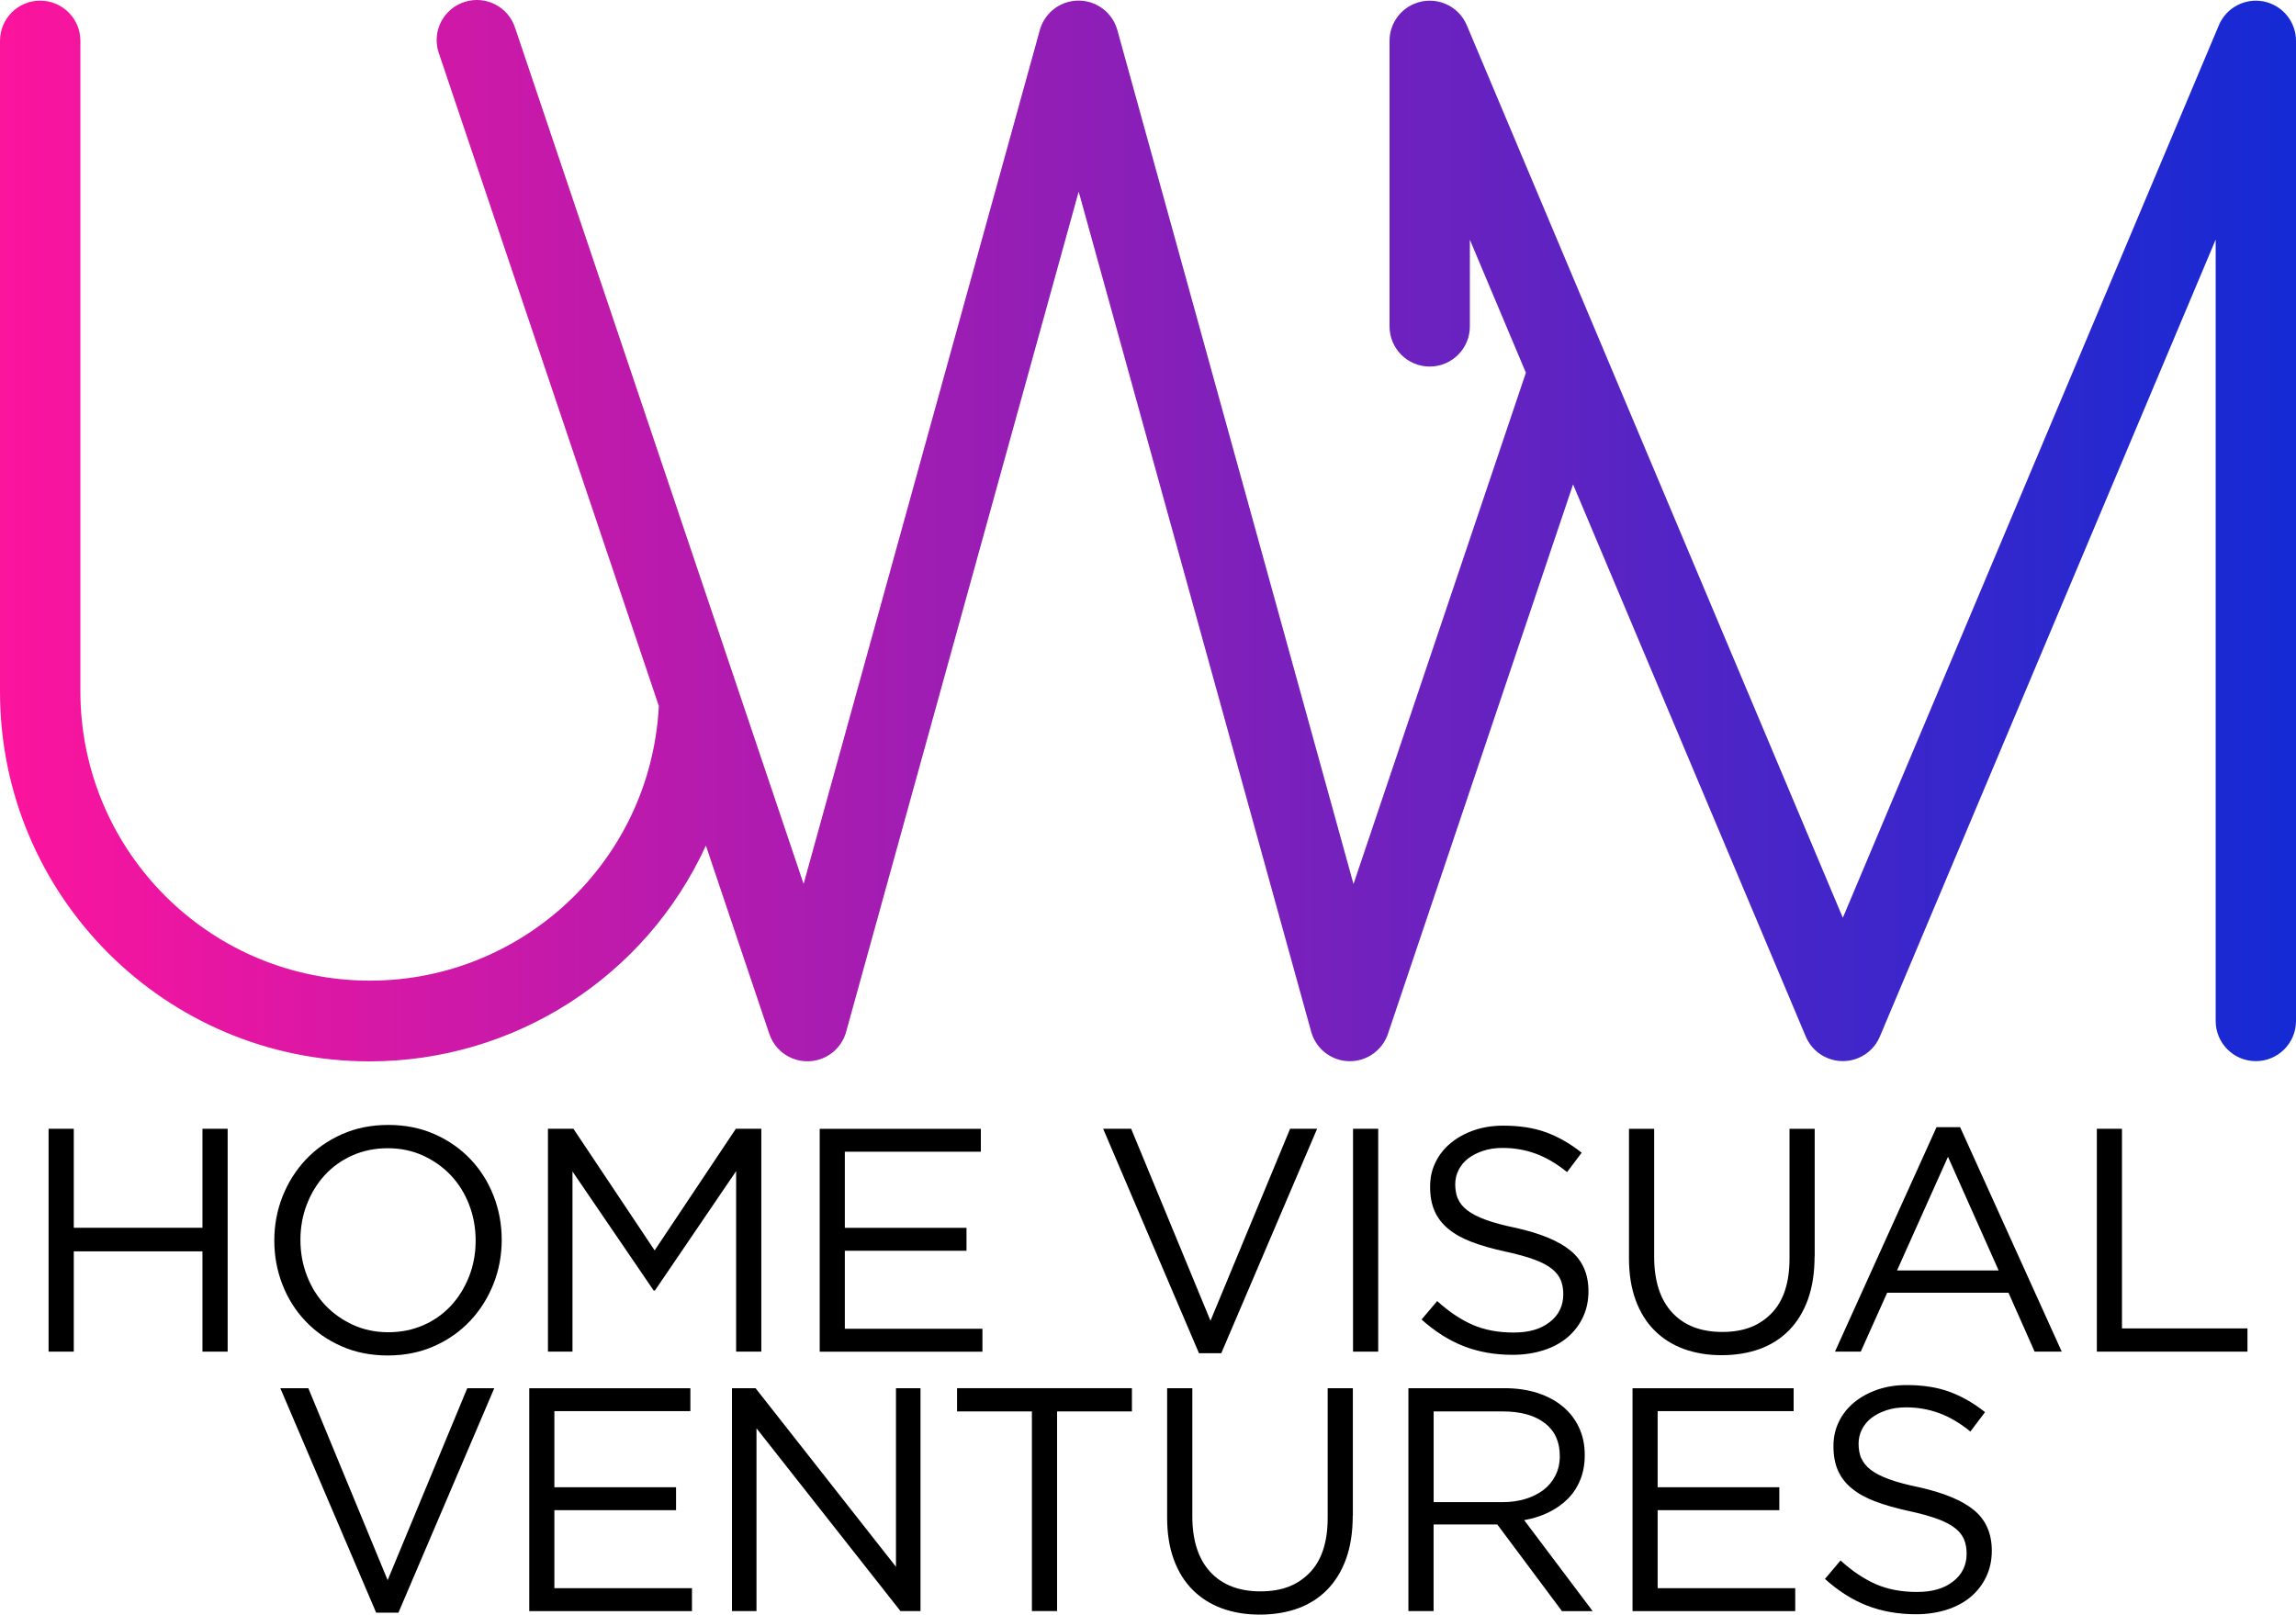 <?xml version="1.0" encoding="UTF-8"?><svg id="b" xmlns="http://www.w3.org/2000/svg" xmlns:xlink="http://www.w3.org/1999/xlink" viewBox="0 0 389.31 273.85"><defs><linearGradient id="c" x1="100.16" y1="-223.2" x2="489.47" y2="-223.2" gradientTransform="translate(-100.16 -133.19) scale(1 -1)" gradientUnits="userSpaceOnUse"><stop offset="0" stop-color="#fc149d"/><stop offset="1" stop-color="#142ad4"/></linearGradient></defs><path d="m383.86.25c-3.18-.64-6.37,1.04-7.63,4.03l-63.76,151.38L248.71,4.28c-1.46-3.47-5.46-5.09-8.93-3.63-2.53,1.06-4.17,3.54-4.17,6.28v48.43c0,3.76,3.05,6.81,6.81,6.81s6.81-3.05,6.81-6.81v-14.7l9.5,22.56-29.23,86.72L189.46,5.11c-1-3.63-4.75-5.76-8.38-4.77-2.32.64-4.13,2.45-4.77,4.77l-40.05,144.81L87.35,4.75c-1.14-3.59-4.97-5.57-8.56-4.43-3.59,1.14-5.57,4.97-4.43,8.56.02.08.05.15.08.22l37.27,110.64c-1.38,27.07-24.43,47.89-51.5,46.52-26.08-1.33-46.55-22.84-46.58-48.95V6.93C13.63,3.16,10.58.11,6.81.11S0,3.16,0,6.93v110.38c-.01,34.62,28.04,62.7,62.66,62.71,24.53,0,46.82-14.29,57.03-36.6l10.76,31.95c1.2,3.57,5.07,5.48,8.63,4.28,2.14-.72,3.79-2.46,4.39-4.64l39.43-142.51,39.43,142.51c.8,2.87,3.38,4.89,6.36,4.98h.19c2.93,0,5.52-1.87,6.46-4.64l31.39-93.19,39.46,93.65c1.46,3.47,5.46,5.09,8.93,3.63,1.64-.69,2.94-1.99,3.63-3.63l56.94-135.17v132.53c0,3.76,3.05,6.81,6.81,6.81s6.81-3.05,6.81-6.81V6.93c0-3.24-2.28-6.03-5.45-6.68Z" fill="url(#c)"/><path d="m12.51,212.24v17.01h-4.27v-37.8h4.27v16.79h21.82v-16.79h4.27v37.8h-4.27v-17.01H12.51Z"/><path d="m83.67,217.78c-.94,2.36-2.25,4.44-3.94,6.24-1.69,1.8-3.73,3.23-6.1,4.29s-5,1.59-7.88,1.59-5.5-.52-7.86-1.57c-2.36-1.04-4.38-2.46-6.08-4.24-1.69-1.78-3-3.85-3.92-6.21-.92-2.36-1.38-4.85-1.38-7.48s.47-5.12,1.4-7.48c.94-2.36,2.25-4.44,3.94-6.24,1.69-1.8,3.73-3.23,6.1-4.29,2.38-1.06,5-1.59,7.88-1.59s5.5.52,7.86,1.57c2.36,1.04,4.38,2.46,6.08,4.24,1.69,1.78,3,3.85,3.92,6.21s1.38,4.85,1.38,7.48-.47,5.12-1.4,7.48Zm-4.13-13.47c-.74-1.91-1.77-3.56-3.1-4.97-1.33-1.4-2.91-2.52-4.73-3.35s-3.81-1.24-5.97-1.24-4.15.41-5.97,1.21c-1.82.81-3.38,1.92-4.67,3.32-1.3,1.4-2.31,3.05-3.05,4.94-.74,1.89-1.11,3.92-1.11,6.08s.37,4.19,1.11,6.1c.74,1.91,1.77,3.56,3.1,4.97,1.33,1.4,2.91,2.52,4.73,3.35,1.82.83,3.81,1.24,5.97,1.24s4.15-.41,5.97-1.21c1.82-.81,3.38-1.92,4.67-3.32s2.31-3.05,3.05-4.94c.74-1.89,1.11-3.91,1.11-6.07s-.37-4.19-1.11-6.1Z"/><path d="m111.06,218.89h-.22l-13.77-20.2v30.56h-4.16v-37.8h4.32l13.77,20.63,13.77-20.63h4.32v37.8h-4.27v-30.62l-13.77,20.25Z"/><path d="m166.31,195.34h-23.06v12.91h20.63v3.89h-20.63v13.23h23.33v3.89h-27.59v-37.8h27.32v3.89Z"/><path d="m218.74,191.45h4.59l-16.25,38.07h-3.78l-16.25-38.07h4.75l13.45,32.56,13.5-32.56Z"/><path d="m233.69,191.45v37.8h-4.27v-37.8h4.27Z"/><path d="m247.2,203.29c.29.72.81,1.38,1.57,1.97s1.8,1.14,3.13,1.62c1.33.49,3.04.95,5.13,1.38,4.21.94,7.32,2.24,9.31,3.89,2,1.66,3,3.95,3,6.87,0,1.62-.32,3.1-.96,4.44-.64,1.33-1.52,2.47-2.65,3.41-1.12.94-2.48,1.66-4.06,2.16-1.59.5-3.31.76-5.18.76-3.03,0-5.79-.49-8.29-1.46-2.5-.98-4.89-2.49-7.16-4.53l2.65-3.13c1.98,1.8,3.98,3.14,5.99,4.02,2.02.88,4.34,1.32,6.97,1.32s4.6-.59,6.13-1.78c1.53-1.19,2.29-2.76,2.29-4.71,0-.9-.14-1.7-.43-2.41-.29-.7-.79-1.34-1.52-1.92-.72-.58-1.72-1.1-3-1.57-1.28-.47-2.91-.92-4.9-1.35-2.17-.47-4.05-1.01-5.66-1.62-1.61-.61-2.93-1.35-3.98-2.22-1.05-.86-1.82-1.87-2.33-3.03-.51-1.15-.76-2.52-.76-4.11s.3-2.9.92-4.16c.61-1.26,1.47-2.35,2.59-3.27,1.12-.92,2.43-1.64,3.94-2.16,1.51-.52,3.17-.78,4.97-.78,2.77,0,5.19.38,7.26,1.14s4.08,1.91,6.02,3.45l-2.48,3.29c-1.76-1.44-3.54-2.48-5.32-3.13-1.78-.65-3.64-.97-5.59-.97-1.22,0-2.33.16-3.32.49-.99.33-1.84.76-2.54,1.3-.7.54-1.24,1.19-1.62,1.95-.38.76-.57,1.57-.57,2.43s.14,1.71.43,2.43Z"/><path d="m307.68,213.11c0,2.77-.38,5.2-1.13,7.29-.76,2.09-1.83,3.83-3.21,5.24-1.38,1.4-3.04,2.46-4.97,3.16s-4.08,1.05-6.45,1.05-4.47-.35-6.4-1.05c-1.93-.7-3.58-1.75-4.97-3.13-1.39-1.39-2.46-3.11-3.21-5.16s-1.13-4.41-1.13-7.07v-21.98h4.27v21.71c0,4.1,1.02,7.25,3.05,9.45,2.03,2.2,4.87,3.29,8.5,3.29s6.26-1.04,8.32-3.13c2.05-2.09,3.08-5.2,3.08-9.34v-21.98h4.27v21.65Z"/><path d="m349.58,229.25h-4.59l-4.43-9.99h-20.57l-4.48,9.99h-4.37l17.22-38.07h4l17.23,38.07Zm-19.28-33.05l-8.64,19.28h17.23l-8.59-19.28Z"/><path d="m355.53,191.45h4.27v33.86h21.28v3.94h-25.54v-37.8Z"/><path d="m79.22,235.45h4.59l-16.25,38.07h-3.78l-16.25-38.07h4.75l13.45,32.56,13.5-32.56Z"/><path d="m117.06,239.34h-23.06v12.91h20.63v3.89h-20.63v13.23h23.33v3.89h-27.59v-37.8h27.32v3.89Z"/><path d="m151.92,235.45h4.16v37.8h-3.4l-24.41-31v31h-4.16v-37.8h4l23.81,30.29v-30.29Z"/><path d="m179.24,273.25h-4.27v-33.86h-12.69v-3.94h29.65v3.94h-12.69v33.86Z"/><path d="m229.37,257.11c0,2.77-.38,5.2-1.13,7.29-.76,2.09-1.83,3.83-3.21,5.24-1.38,1.4-3.04,2.46-4.97,3.16s-4.08,1.05-6.45,1.05-4.47-.35-6.4-1.05c-1.93-.7-3.58-1.75-4.97-3.13-1.39-1.39-2.46-3.11-3.21-5.16s-1.13-4.41-1.13-7.07v-21.98h4.27v21.71c0,4.1,1.02,7.25,3.05,9.45,2.03,2.2,4.87,3.29,8.5,3.29s6.26-1.04,8.32-3.13c2.05-2.09,3.08-5.2,3.08-9.34v-21.98h4.27v21.65Z"/><path d="m264.84,273.25l-10.96-14.69h-10.8v14.69h-4.27v-37.8h16.25c2.09,0,3.97.27,5.64.81s3.1,1.31,4.29,2.3c1.19.99,2.11,2.18,2.75,3.57.65,1.39.97,2.93.97,4.62,0,1.58-.25,3-.76,4.24-.5,1.24-1.21,2.32-2.13,3.24-.92.92-2.01,1.68-3.27,2.3-1.26.61-2.63,1.04-4.11,1.3l11.61,15.43h-5.24Zm-2.92-31.88c-1.7-1.32-4.08-1.98-7.14-1.98h-11.69v15.39h11.64c1.41,0,2.71-.18,3.9-.54s2.22-.88,3.09-1.54c.87-.67,1.54-1.49,2.03-2.47.49-.97.73-2.08.73-3.31,0-2.38-.85-4.24-2.54-5.55Z"/><path d="m304.13,239.34h-23.06v12.91h20.63v3.89h-20.63v13.23h23.33v3.89h-27.59v-37.8h27.32v3.89Z"/><path d="m315.6,247.29c.29.72.81,1.38,1.56,1.97s1.8,1.14,3.13,1.62c1.33.49,3.04.95,5.13,1.38,4.21.94,7.32,2.24,9.31,3.89,2,1.66,3,3.95,3,6.87,0,1.62-.32,3.1-.96,4.44-.64,1.33-1.52,2.47-2.65,3.41s-2.48,1.66-4.06,2.16c-1.58.5-3.31.76-5.18.76-3.02,0-5.79-.49-8.29-1.46s-4.89-2.49-7.15-4.53l2.64-3.13c1.98,1.8,3.98,3.14,5.99,4.02,2.02.88,4.34,1.32,6.97,1.32s4.6-.59,6.13-1.78c1.53-1.19,2.29-2.76,2.29-4.71,0-.9-.14-1.7-.43-2.41-.29-.7-.79-1.34-1.52-1.92s-1.72-1.1-3-1.57c-1.28-.47-2.91-.92-4.9-1.35-2.16-.47-4.05-1.01-5.66-1.62-1.61-.61-2.93-1.35-3.98-2.22-1.05-.86-1.82-1.87-2.33-3.03-.51-1.15-.76-2.52-.76-4.11s.31-2.9.92-4.16c.61-1.26,1.48-2.35,2.59-3.27,1.12-.92,2.43-1.64,3.94-2.16,1.51-.52,3.17-.78,4.97-.78,2.77,0,5.19.38,7.26,1.14s4.08,1.91,6.02,3.45l-2.48,3.29c-1.76-1.44-3.54-2.48-5.32-3.13-1.78-.65-3.65-.97-5.59-.97-1.22,0-2.33.16-3.32.49-.99.33-1.84.76-2.54,1.3-.7.54-1.24,1.19-1.62,1.95-.38.76-.57,1.57-.57,2.43s.14,1.71.43,2.43Z"/></svg>
